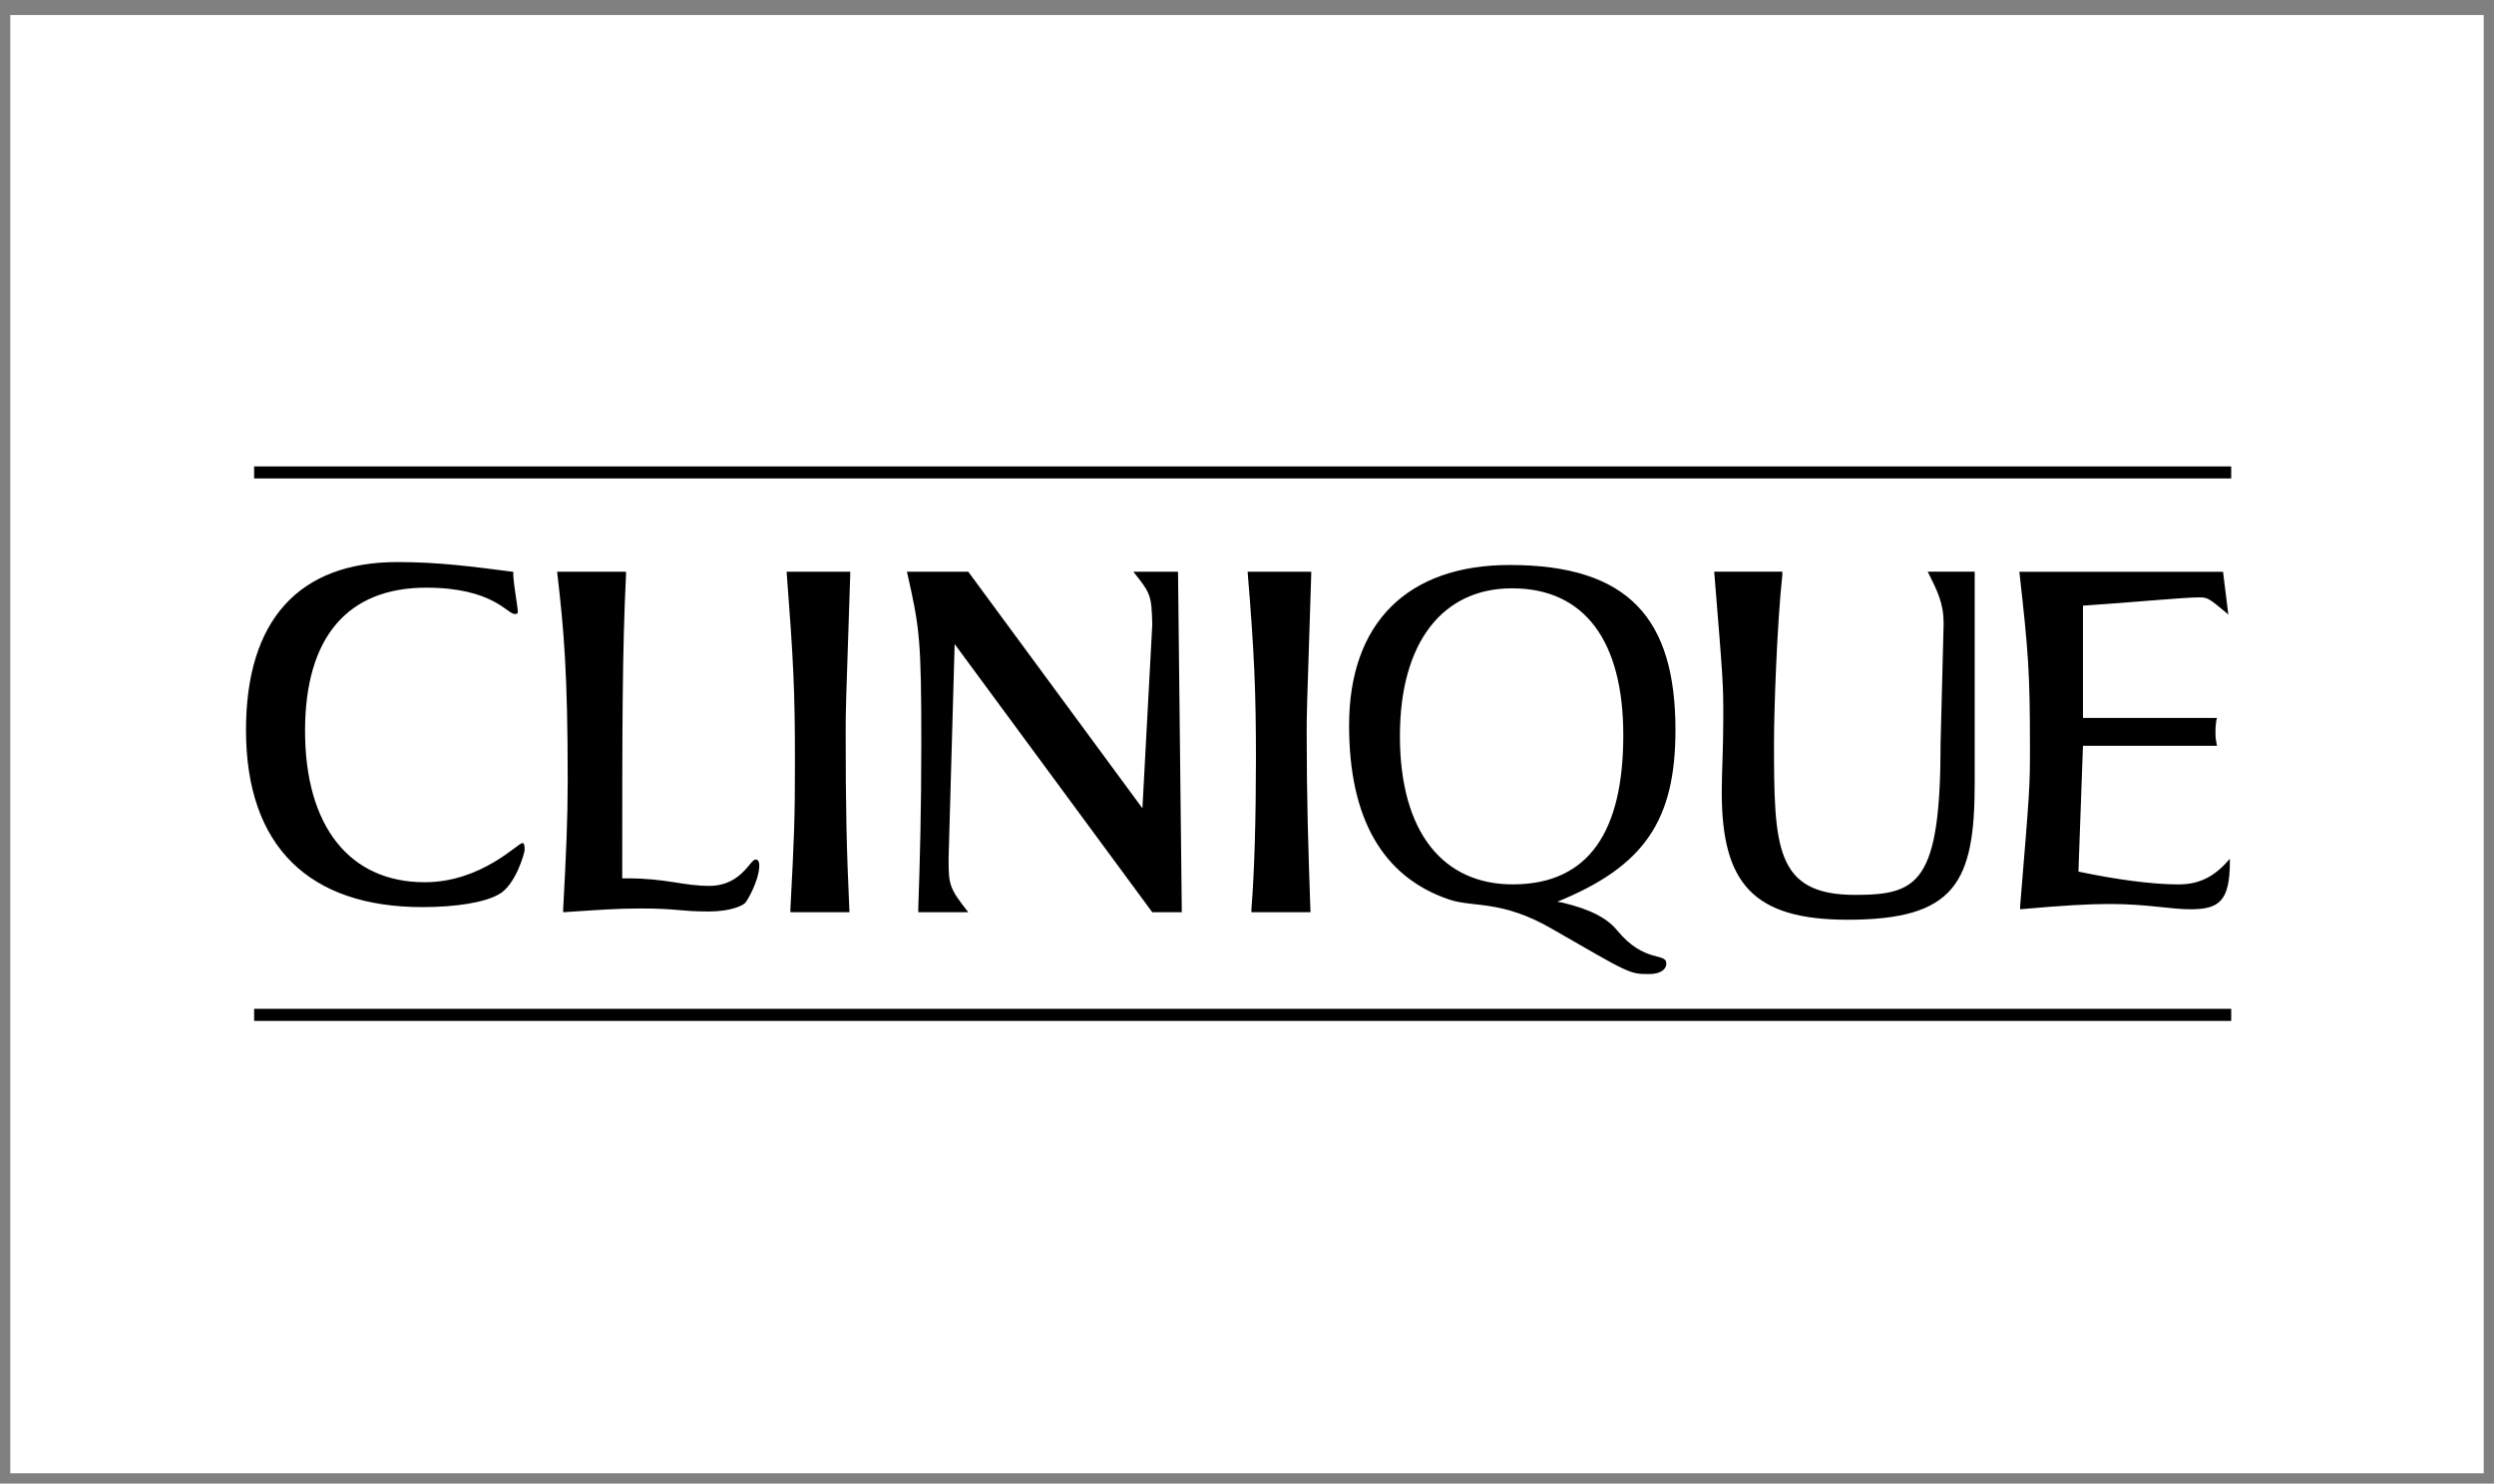 <svg width="121" height="72" viewBox="0 0 121 72" fill="none" xmlns="http://www.w3.org/2000/svg">
<rect x="0" y="0" width="121" height="72" fill="#808080" stroke="none"/>
<rect width="120" height="70.769" transform="translate(0.5 0.73)" fill="white"/>
<g clip-path="url(#clip0_12344_1296)">
<path d="M12.329 22.635V23.22H108.25V22.635H12.329ZM12.329 48.959V49.544H108.25V48.959H12.329ZM75.555 43.762C79.78 42.043 81.287 39.813 81.287 35.426C81.287 30.052 79.045 27.419 73.241 27.419C68.318 27.419 65.453 30.198 65.453 35.206C65.453 39.703 67.069 42.555 70.302 43.652C71.478 44.054 72.837 43.652 75.298 45.078C79.045 47.235 79.045 47.272 80.001 47.272C80.552 47.272 80.845 47.052 80.845 46.76C80.845 46.211 79.78 46.76 78.457 45.151C77.98 44.566 77.172 44.127 75.776 43.798L75.555 43.762ZM73.356 28.551C76.882 28.551 78.756 31.11 78.756 35.68C78.756 40.324 77.103 42.919 73.392 42.919C70.049 42.919 67.919 40.433 67.919 35.717C67.919 31.147 70.013 28.551 73.356 28.551ZM24.903 27.752C22.919 27.497 21.302 27.277 19.282 27.277C14.506 27.277 11.935 30.092 11.935 35.43C11.935 41.097 15.02 44.022 20.494 44.022C22.111 44.022 23.507 43.802 24.205 43.4C25.013 42.962 25.454 41.389 25.454 41.243C25.454 40.987 25.417 40.914 25.344 40.914C25.123 40.914 23.36 42.815 20.604 42.815C16.967 42.815 14.8 40.11 14.8 35.467C14.8 30.933 16.857 28.52 20.678 28.52C23.911 28.52 24.609 29.8 24.976 29.8C25.087 29.8 25.123 29.763 25.123 29.69C25.123 29.471 24.939 28.52 24.903 27.935L24.903 27.752ZM44.001 27.746C44.626 30.488 44.699 31.036 44.699 36.155C44.699 39.299 44.626 42.004 44.552 44.052V44.271H46.977C46.059 43.101 46.022 42.955 46.022 41.675L46.316 31.256L55.904 44.271H57.337L57.153 27.746H54.986C55.831 28.806 55.867 28.879 55.904 30.305L55.426 39.226L46.977 27.746H44.001ZM83.167 27.744C83.608 33.155 83.608 33.155 83.608 34.874C83.608 36.336 83.534 37.396 83.534 38.457C83.534 42.844 85.041 44.635 89.633 44.635C94.849 44.635 95.805 42.844 95.805 38.018V27.744H93.527C94.004 28.695 94.298 29.28 94.298 30.267L94.151 36.044C94.151 42.88 93.049 43.429 90 43.429C86.106 43.429 86.069 41.089 86.069 35.97C86.069 34.435 86.216 30.267 86.473 27.89V27.744H83.167ZM97.972 27.748C98.413 31.66 98.486 32.684 98.486 36.23C98.486 38.204 98.486 38.204 98.009 43.981V44.127C100.066 43.944 101.315 43.871 102.344 43.871C104.181 43.871 105.283 44.127 106.275 44.127C107.634 44.127 108.185 43.762 108.185 41.824V41.678C107.524 42.445 106.826 42.921 105.687 42.921C104.364 42.921 102.601 42.665 101.021 42.336L100.838 42.299L101.058 36.194H107.56C107.487 35.828 107.487 35.755 107.487 35.535C107.487 35.353 107.487 35.243 107.524 34.987L107.56 34.841H101.058V29.393C103.299 29.247 105.944 28.991 106.679 28.991C107.119 28.991 107.156 29.028 108.038 29.759L108.111 29.832L107.854 27.748L97.972 27.748ZM27.029 27.746C27.359 30.561 27.543 32.681 27.543 37.836C27.543 39.774 27.47 41.383 27.323 44.125V44.271C29.012 44.161 29.931 44.088 31.07 44.088C32.87 44.088 32.98 44.235 34.376 44.235C35.478 44.235 36.029 43.942 36.139 43.832C36.213 43.796 36.837 42.736 36.837 42.004C36.837 41.748 36.727 41.712 36.654 41.712C36.397 41.712 35.956 42.992 34.413 42.992C33.127 42.992 32.356 42.626 30.409 42.626H30.188C30.188 35.387 30.188 31.658 30.372 27.892V27.746H27.029ZM38.164 27.746C38.494 32.06 38.568 33.522 38.568 36.922C38.568 39.811 38.531 40.615 38.347 44.125V44.271H41.213C41.066 41.127 41.029 39.08 41.029 35.533C41.029 34.473 41.029 34.473 41.25 27.892V27.746L38.164 27.746ZM60.53 27.746C60.861 31.767 60.934 33.596 60.934 36.813C60.934 39.701 60.861 42.333 60.714 44.125V44.271H63.58C63.469 41.054 63.396 38.824 63.396 35.606C63.396 34.619 63.396 34.583 63.616 27.892V27.746L60.53 27.746Z" fill="black"/>
</g>
<defs>
<clipPath id="clip0_12344_1296">
<rect width="96.316" height="26.916" fill="white" transform="translate(11.935 22.631)"/>
</clipPath>
</defs>
</svg>
